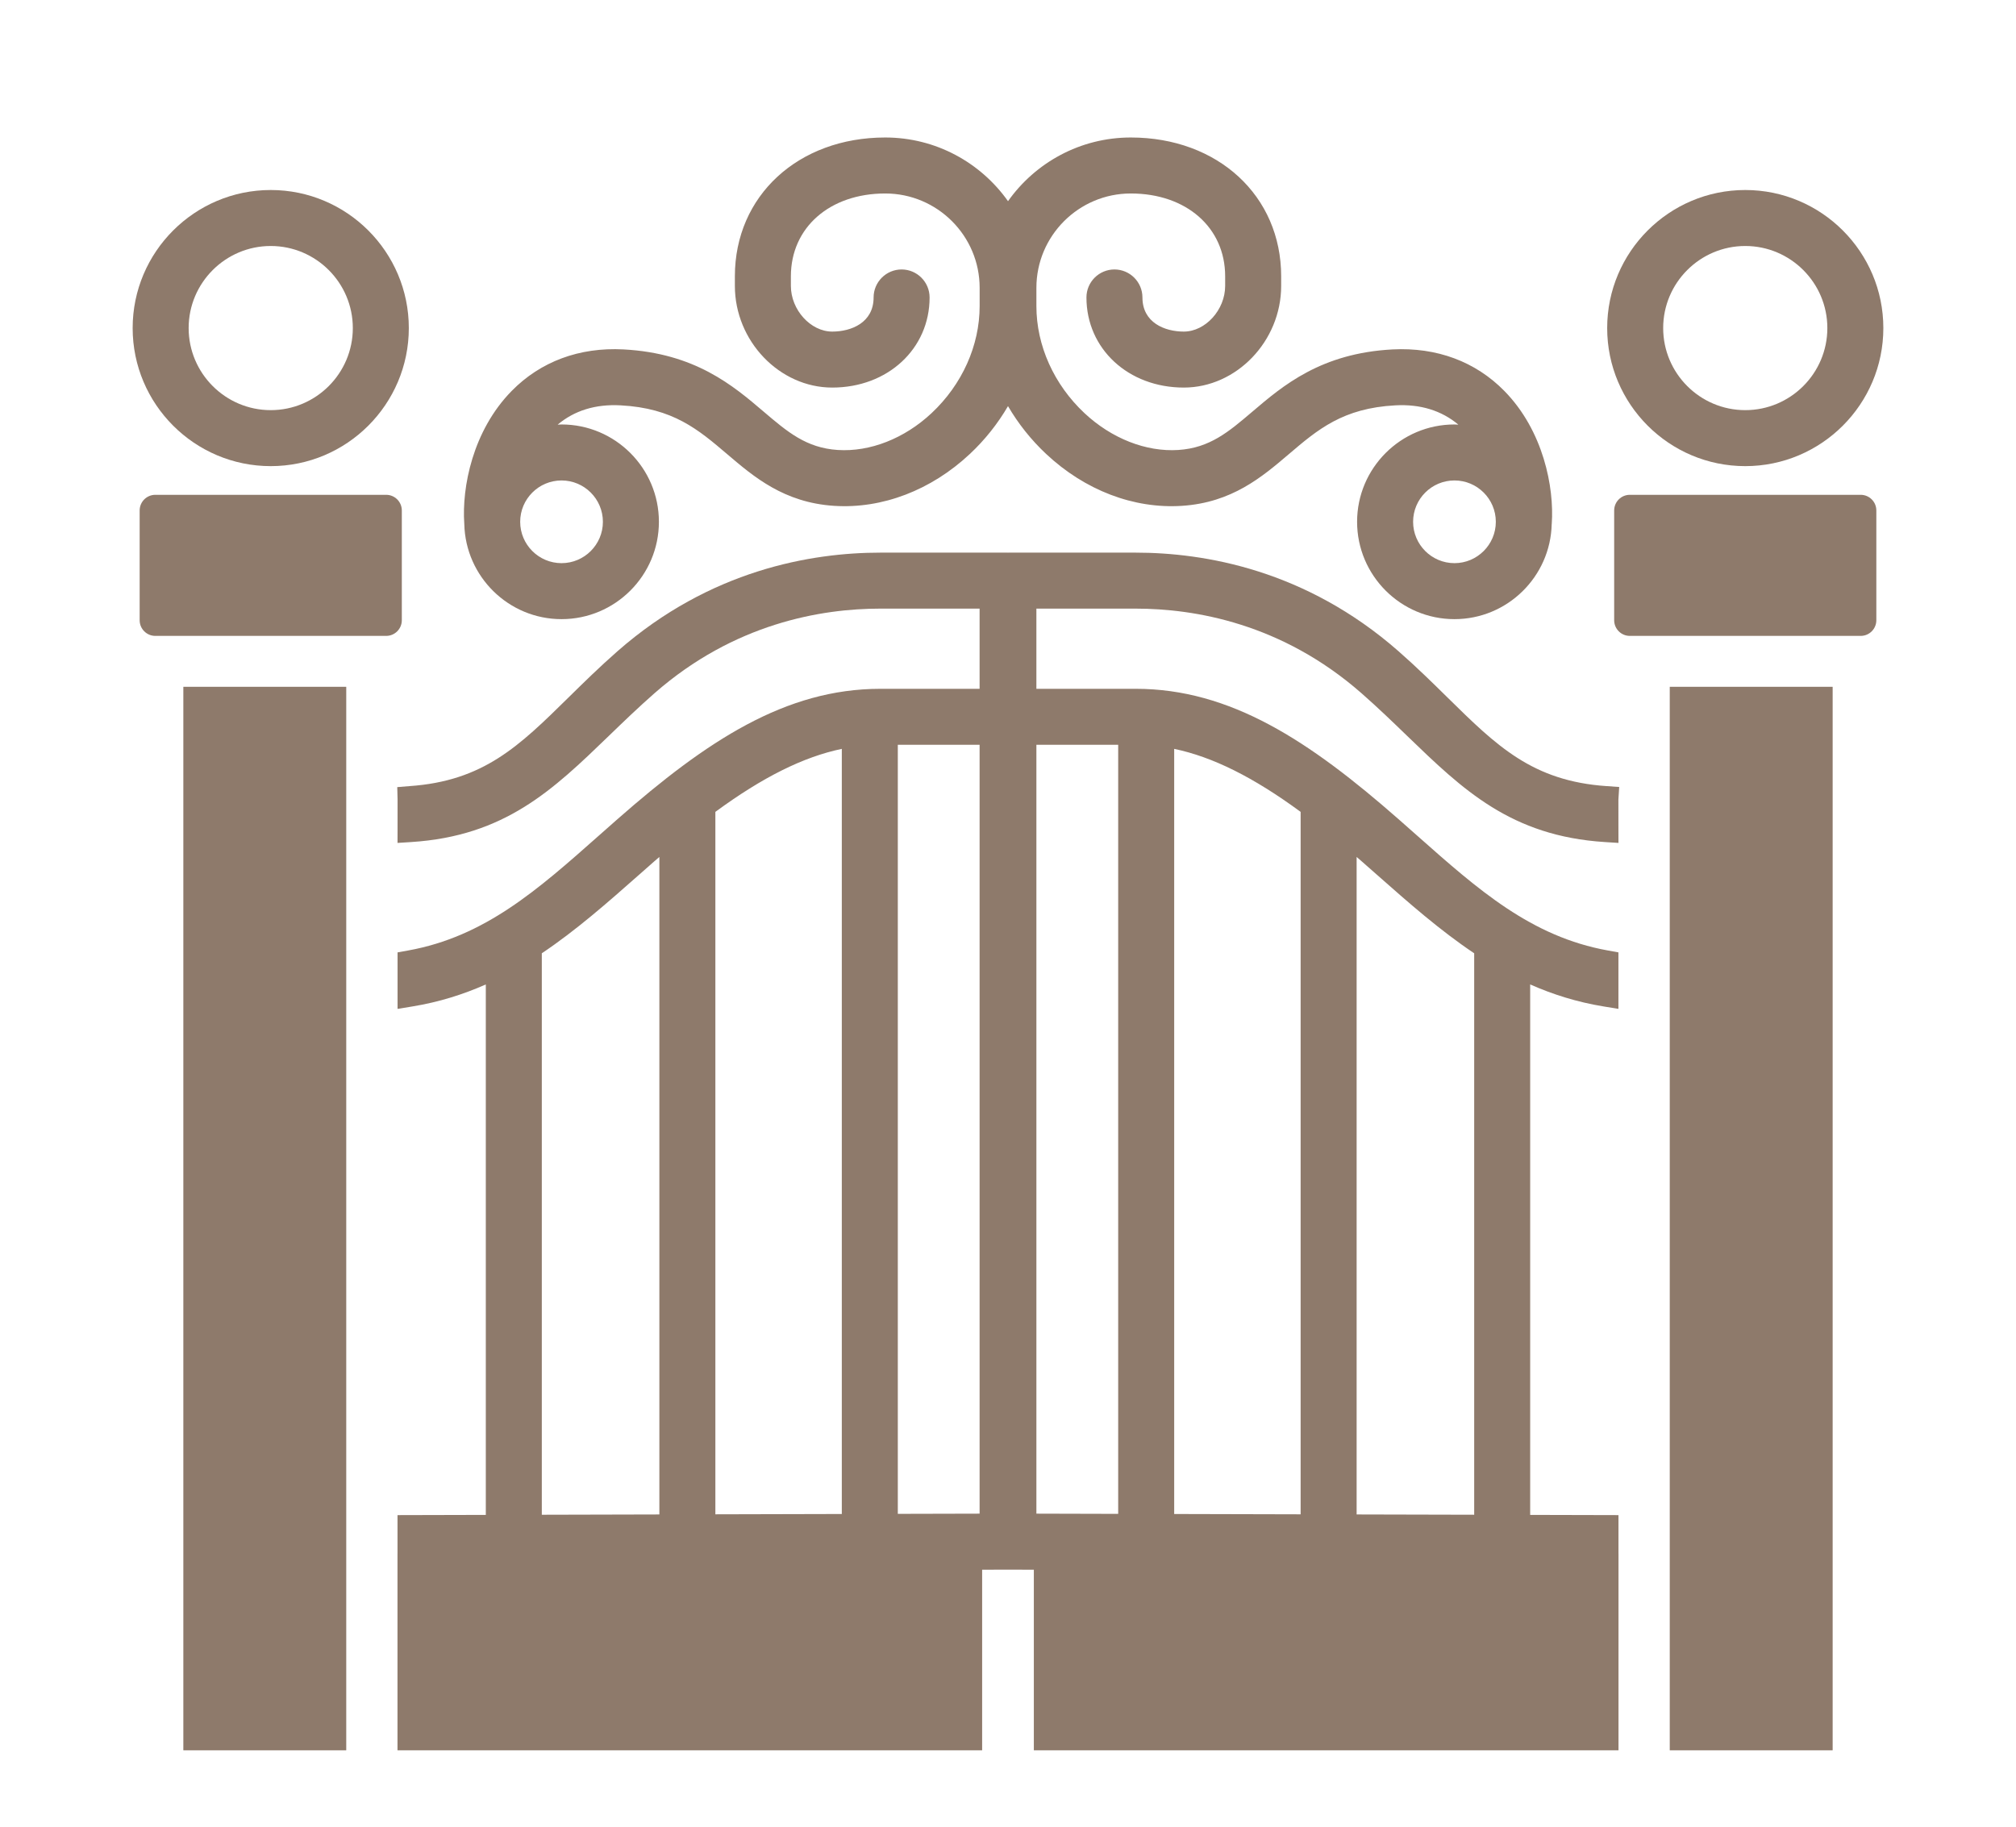 <?xml version="1.0" encoding="UTF-8"?> <!-- Generator: Adobe Illustrator 21.1.0, SVG Export Plug-In . SVG Version: 6.00 Build 0) --> <svg xmlns="http://www.w3.org/2000/svg" xmlns:xlink="http://www.w3.org/1999/xlink" id="Слой_1" x="0px" y="0px" viewBox="899.664 0 363.332 329.372" xml:space="preserve"> <g> <rect x="932.707" y="123.798" fill="#8E7A6B" width="29.359" height="191.701"></rect> <path fill="#8E7A6B" d="M948.457,84.022c13.722,0,24.886-11.164,24.886-24.886c0-13.723-11.164-24.886-24.886-24.886 c-13.723,0-24.886,11.164-24.886,24.886C923.571,72.859,934.735,84.022,948.457,84.022z M948.457,44.342 c8.158,0,14.794,6.637,14.794,14.794c0,8.157-6.636,14.794-14.794,14.794c-8.157,0-14.794-6.637-14.794-14.794 C933.663,50.979,940.3,44.342,948.457,44.342z"></path> <path fill="#8E7A6B" d="M983.342,94.459c0.216,9.489,7.987,17.144,17.526,17.144c9.675,0,17.546-7.872,17.546-17.546 c0-9.675-7.872-17.546-17.546-17.546c-0.237,0-0.47,0.027-0.705,0.036c3.024-2.547,6.824-3.724,11.333-3.483 c9.482,0.498,14.005,4.353,19.242,8.815c4.791,4.083,10.222,8.71,19.228,9.301c8.694,0.57,17.515-2.817,24.482-9.343 c2.739-2.564,5.046-5.483,6.882-8.63c1.837,3.147,4.145,6.066,6.883,8.63c6.967,6.526,15.759,9.915,24.485,9.343 c9.004-0.591,14.435-5.219,19.226-9.301c5.237-4.462,9.76-8.317,19.242-8.815c4.485-0.24,8.302,0.937,11.331,3.483 c-0.236-0.009-0.467-0.036-0.704-0.036c-9.676,0-17.547,7.872-17.547,17.546c0,9.675,7.871,17.546,17.547,17.546 c9.537,0,17.307-7.654,17.526-17.141c0.002-0.018,0.009-0.035,0.01-0.053c0.46-6.567-1.506-16.779-8.555-23.95 c-5.191-5.284-12.173-7.888-20.141-7.475c-12.893,0.679-19.747,6.519-25.26,11.216c-4.287,3.651-7.673,6.537-13.338,6.908 c-5.823,0.382-12.055-2.08-16.922-6.639c-5.507-5.157-8.665-12.188-8.665-19.29v-3.296c0-9.378,7.631-17.008,17.01-17.008 c10.014,0,17.009,6.139,17.009,14.929v1.732c0,4.308-3.553,8.233-7.454,8.233c-3.439,0-7.454-1.611-7.454-6.153 c0-2.782-2.264-5.046-5.046-5.046c-2.783,0-5.046,2.264-5.046,5.046c0,9.261,7.543,16.245,17.547,16.245 c9.511,0,17.546-8.392,17.546-18.325v-1.732c0-14.498-11.397-25.021-27.101-25.021c-9.13,0-17.213,4.542-22.127,11.479 c-4.912-6.937-12.996-11.479-22.125-11.479c-15.703,0-27.101,10.523-27.101,25.021v1.732c0,9.933,8.036,18.325,17.547,18.325 c10.003,0,17.546-6.984,17.546-16.245c0-2.782-2.263-5.046-5.046-5.046c-2.782,0-5.046,2.264-5.046,5.046 c0,4.542-4.016,6.153-7.454,6.153c-3.901,0-7.454-3.924-7.454-8.233v-1.732c0-8.79,6.995-14.929,17.009-14.929 c9.38,0,17.01,7.63,17.01,17.008v3.296c0,7.103-3.157,14.135-8.664,19.29c-4.868,4.56-11.087,7.023-16.924,6.639 c-5.664-0.372-9.051-3.256-13.344-6.913c-5.506-4.693-12.361-10.532-25.255-11.212c-7.962-0.422-14.948,2.19-20.14,7.474 c-7.05,7.173-9.014,17.385-8.554,23.951C983.335,94.427,983.34,94.442,983.342,94.459z M1000.867,101.511 c-4.11,0-7.454-3.344-7.454-7.454s3.345-7.454,7.454-7.454c4.111,0,7.454,3.344,7.454,7.454S1004.978,101.511,1000.867,101.511z M1161.793,101.511c-4.111,0-7.454-3.344-7.454-7.454s3.344-7.454,7.454-7.454c4.11,0,7.454,3.344,7.454,7.454 S1165.902,101.511,1161.793,101.511z"></path> <path fill="#8E7A6B" d="M972.082,92.015c0-1.559-1.263-2.823-2.821-2.823h-41.604c-1.558,0-2.823,1.263-2.823,2.823v19.786 c0,1.559,1.265,2.822,2.823,2.822h41.604c1.558,0,2.821-1.263,2.821-2.822V92.015z"></path> <rect x="1200.594" y="123.798" fill="#8E7A6B" width="29.359" height="191.701"></rect> <path fill="#8E7A6B" d="M1214.203,84.022c13.722,0,24.886-11.164,24.886-24.886c0-13.723-11.164-24.886-24.886-24.886 c-13.723,0-24.886,11.164-24.886,24.886C1189.316,72.859,1200.48,84.022,1214.203,84.022z M1214.203,44.342 c8.159,0,14.794,6.637,14.794,14.794c0,8.157-6.635,14.794-14.794,14.794c-8.158,0-14.794-6.637-14.794-14.794 C1199.408,50.979,1206.045,44.342,1214.203,44.342z"></path> <path fill="#8E7A6B" d="M1235.002,89.192h-41.604c-1.558,0-2.821,1.263-2.821,2.823v19.786c0,1.559,1.263,2.822,2.821,2.822h41.604 c1.558,0,2.823-1.263,2.823-2.822V92.015C1237.826,90.456,1236.561,89.192,1235.002,89.192z"></path> <path fill="#8E7A6B" d="M1191.484,141.856l-2.277-0.156c-13.368-0.917-19.784-7.233-28.666-15.973 c-2.723-2.68-5.539-5.451-8.835-8.344c-16.73-14.686-34.992-17.768-47.367-17.768H1081.4c-0.024,0-0.047,0.003-0.071,0.004 c-0.024,0-0.047-0.004-0.071-0.004h-22.937c-12.374,0-30.637,3.082-47.367,17.768c-3.295,2.894-6.111,5.665-8.834,8.344 c-8.882,8.741-15.298,15.056-28.668,15.974l-2.193,0.18l0.058,2.199c0.01,0.322,0.004,3.489-0.002,5.409l-0.006,2.45l2.446-0.155 c16.946-1.077,25.607-9.446,35.636-19.136c2.588-2.501,5.266-5.087,8.22-7.682c14.37-12.612,30.07-15.26,40.71-15.26h17.891v14.455 h-17.891c-17.103,0-31.306,9.39-47.367,23.491c-1.141,1.002-2.262,1.996-3.37,2.978c-11.027,9.774-20.55,18.215-34.38,20.701 l-1.889,0.34v10.185l2.665-0.437c4.815-0.787,9.174-2.171,13.239-3.968v95.616l-15.913,0.039v6.922h-0.004v35.475h105.368v-32.559 l4.587-0.011c0.023,0,0.045-0.004,0.068-0.004c0.023,0,0.045,0.004,0.068,0.004l4.594,0.011v32.559h105.37v-35.475h-0.005v-6.922 l-15.913-0.039v-95.617c4.066,1.797,8.425,3.181,13.241,3.968l2.663,0.436v-10.184l-1.888-0.34 c-13.83-2.485-23.353-10.926-34.38-20.701c-1.108-0.982-2.229-1.976-3.371-2.978c-16.062-14.1-30.264-23.491-47.367-23.491h-17.891 v-14.453h17.891c10.64,0,26.339,2.648,40.71,15.26c2.955,2.594,5.631,5.18,8.22,7.681c10.029,9.691,18.69,18.06,35.638,19.137 l2.445,0.155l-0.006-2.45c-0.005-1.923-0.011-5.092-0.005-5.355L1191.484,141.856z M1134.069,272.961l-22.788-0.057V134.987 c6.933,1.445,14.271,5.102,22.788,11.356V272.961z M1144.161,272.986V154.471c0.297,0.258,0.586,0.499,0.886,0.763 c0.92,0.807,1.833,1.614,2.742,2.416c5.778,5.106,11.411,10.067,17.559,14.183v101.204L1144.161,272.986z M1101.189,272.88 l-14.742-0.038v-138.59h14.742V272.88z M1014.872,157.651c0.908-0.803,1.821-1.609,2.74-2.416c0.301-0.264,0.589-0.505,0.886-0.763 v118.515l-21.187,0.052V171.834C1003.46,167.718,1009.093,162.757,1014.872,157.651z M1051.379,134.987v137.917l-22.788,0.056 V146.343C1037.108,140.089,1044.445,136.432,1051.379,134.987z M1061.471,134.252h14.741v138.59l-14.741,0.036V134.252 L1061.471,134.252z"></path> </g> </svg> 